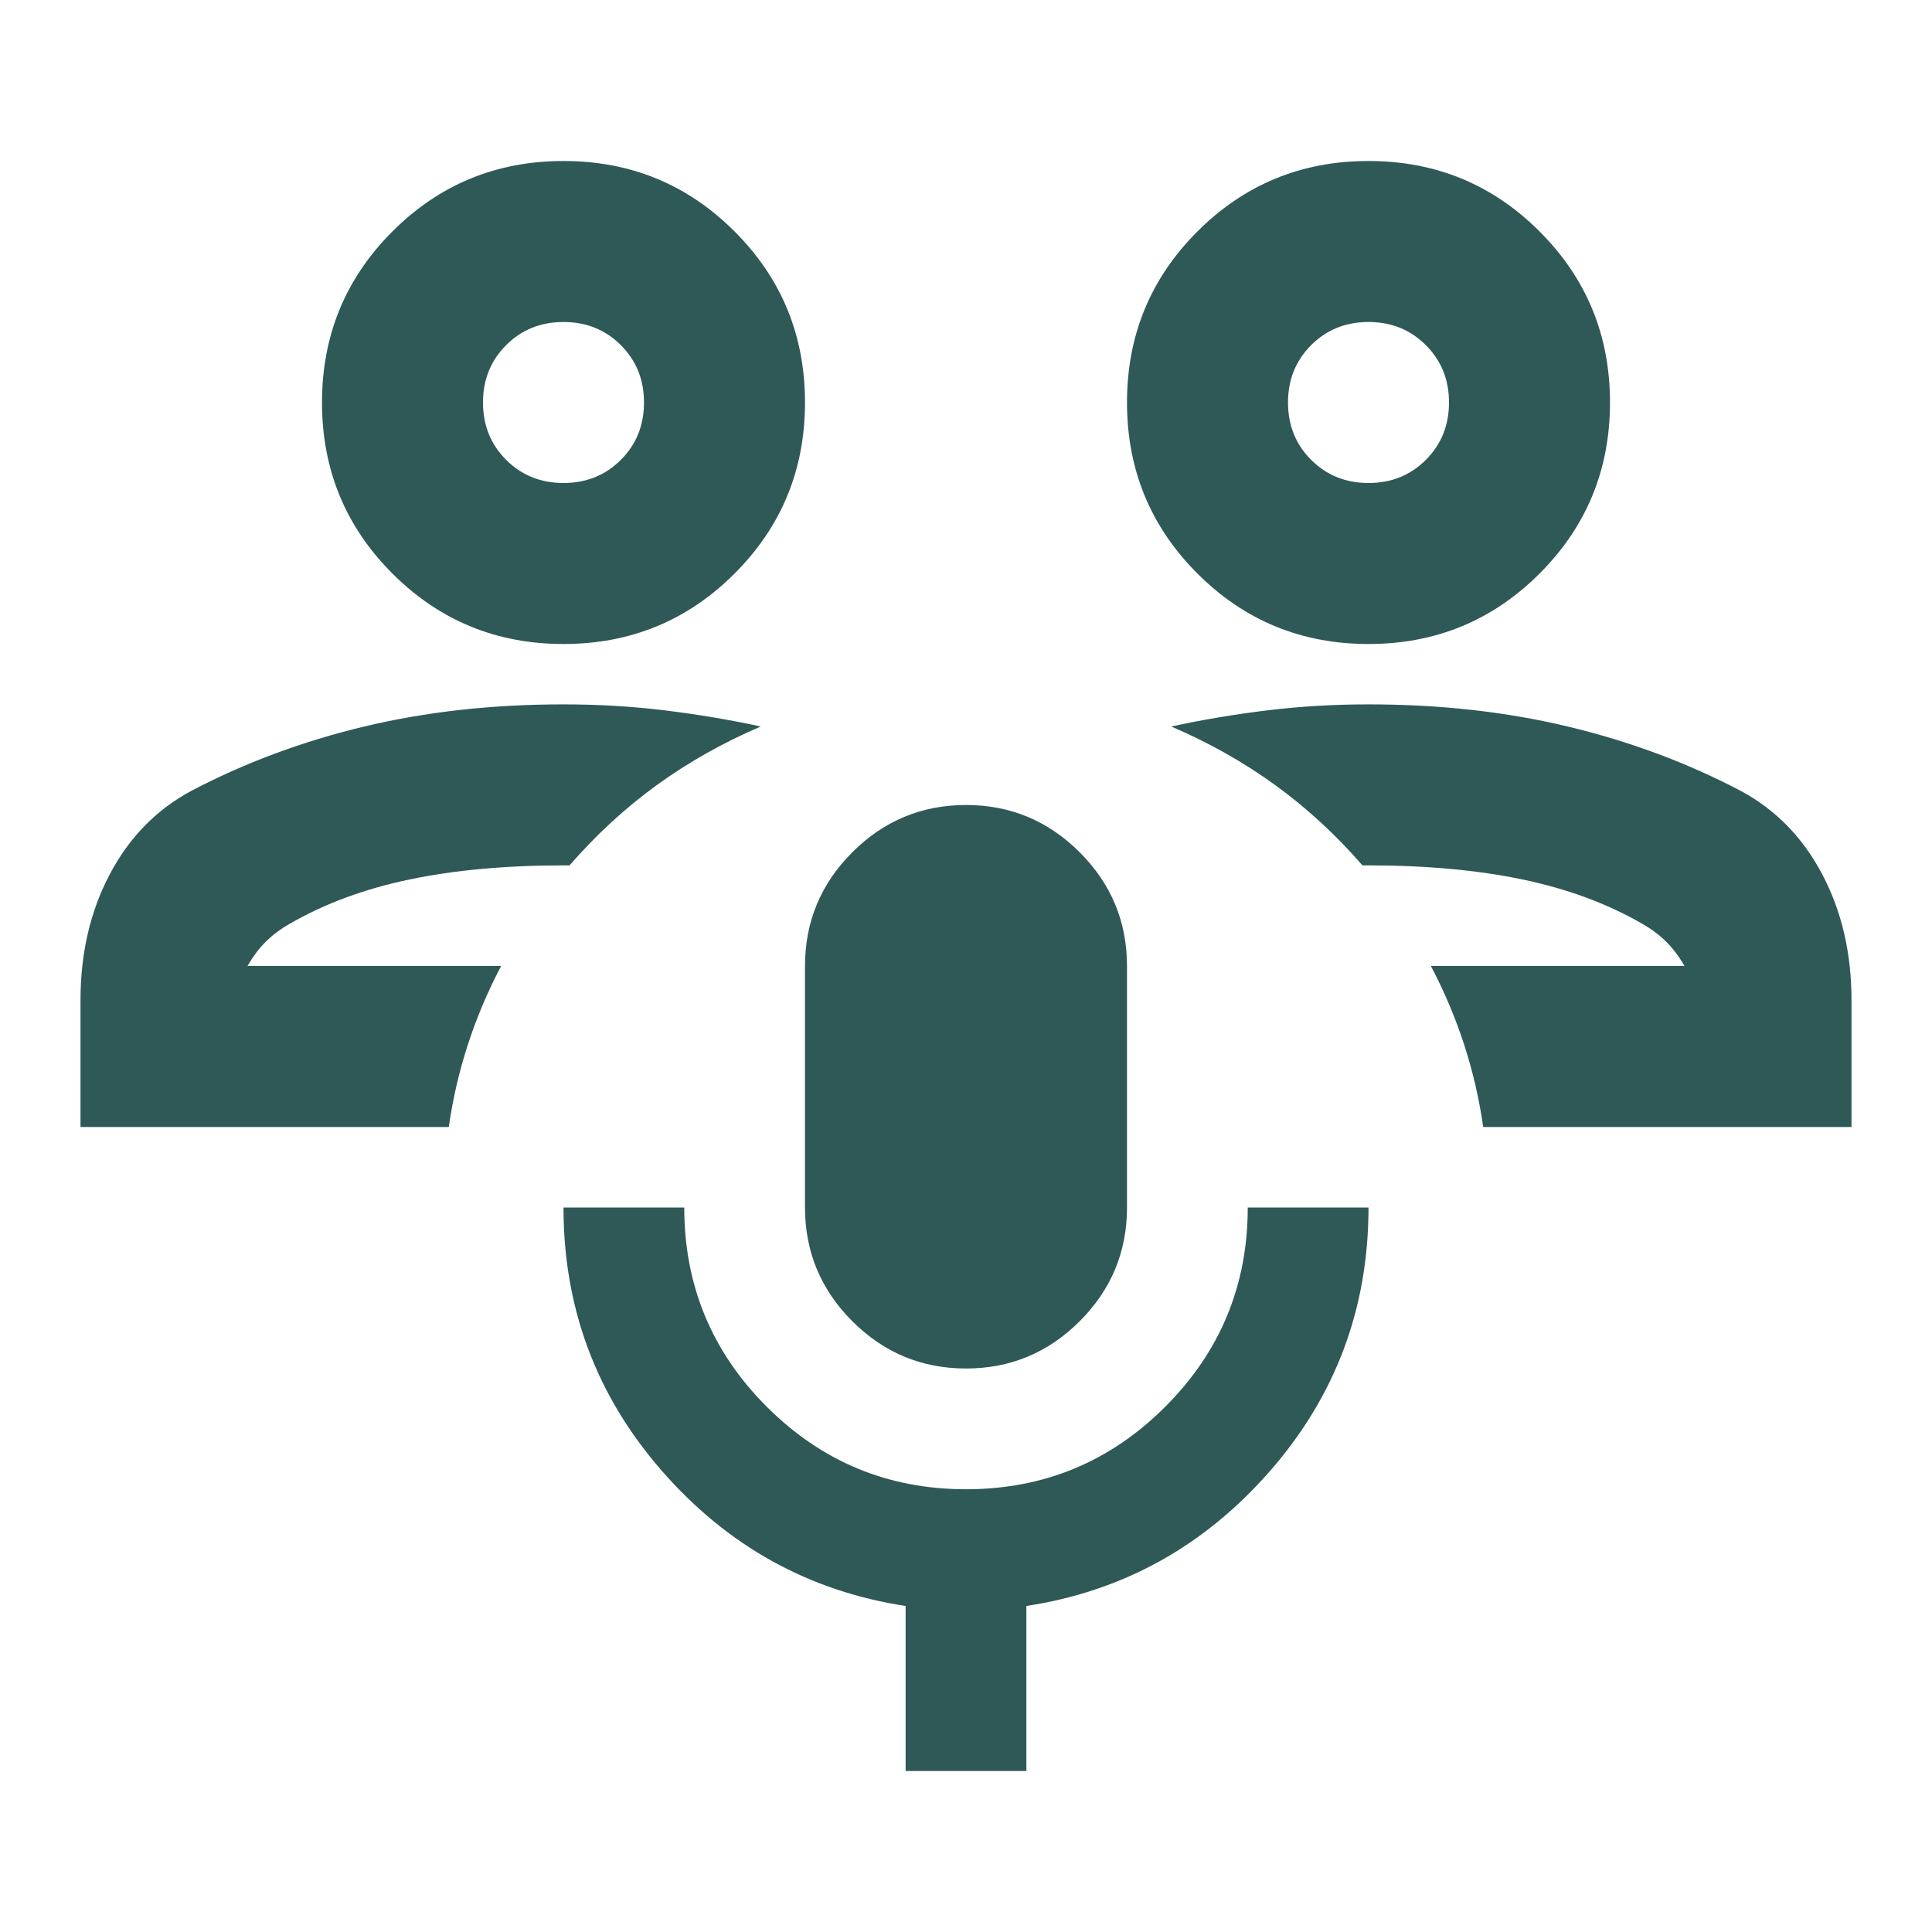 <?xml version="1.0" encoding="UTF-8"?>
<svg xmlns="http://www.w3.org/2000/svg" width="48" height="48" viewBox="0 0 48 48" fill="none">
  <path d="M46 28H36.85C36.75 27.3 36.592 26.617 36.375 25.95C36.158 25.283 35.883 24.633 35.55 24H41.85C41.717 23.767 41.567 23.567 41.4 23.4C41.233 23.233 41.033 23.083 40.8 22.95C39.933 22.45 38.942 22.083 37.825 21.85C36.708 21.617 35.433 21.5 34 21.5H33.85C33.183 20.733 32.458 20.067 31.675 19.5C30.892 18.933 30.033 18.45 29.1 18.05C29.867 17.883 30.658 17.75 31.475 17.65C32.292 17.55 33.133 17.5 34 17.5C35.767 17.5 37.417 17.683 38.95 18.05C40.483 18.417 41.917 18.95 43.25 19.65C44.117 20.117 44.792 20.808 45.275 21.725C45.758 22.642 46 23.683 46 24.85V28ZM34 16C32.333 16 30.917 15.417 29.75 14.25C28.583 13.083 28 11.667 28 10C28 8.333 28.583 6.917 29.75 5.75C30.917 4.583 32.333 4 34 4C35.667 4 37.083 4.583 38.25 5.75C39.417 6.917 40 8.333 40 10C40 11.667 39.417 13.083 38.25 14.25C37.083 15.417 35.667 16 34 16ZM34 12C34.567 12 35.042 11.808 35.425 11.425C35.808 11.042 36 10.567 36 10C36 9.433 35.808 8.958 35.425 8.575C35.042 8.192 34.567 8 34 8C33.433 8 32.958 8.192 32.575 8.575C32.192 8.958 32 9.433 32 10C32 10.567 32.192 11.042 32.575 11.425C32.958 11.808 33.433 12 34 12ZM2 28V24.85C2 23.683 2.242 22.642 2.725 21.725C3.208 20.808 3.883 20.117 4.75 19.65C6.083 18.95 7.517 18.417 9.05 18.05C10.583 17.683 12.233 17.5 14 17.5C14.867 17.5 15.708 17.55 16.525 17.65C17.342 17.75 18.133 17.883 18.9 18.05C17.967 18.45 17.108 18.933 16.325 19.5C15.542 20.067 14.817 20.733 14.15 21.5H14C12.567 21.5 11.292 21.617 10.175 21.85C9.058 22.083 8.067 22.45 7.2 22.95C6.967 23.083 6.767 23.233 6.6 23.4C6.433 23.567 6.283 23.767 6.15 24H12.45C12.117 24.633 11.842 25.283 11.625 25.95C11.408 26.617 11.25 27.3 11.15 28H2ZM14 16C12.333 16 10.917 15.417 9.75 14.25C8.583 13.083 8 11.667 8 10C8 8.333 8.583 6.917 9.75 5.75C10.917 4.583 12.333 4 14 4C15.667 4 17.083 4.583 18.25 5.75C19.417 6.917 20 8.333 20 10C20 11.667 19.417 13.083 18.25 14.25C17.083 15.417 15.667 16 14 16ZM14 12C14.567 12 15.042 11.808 15.425 11.425C15.808 11.042 16 10.567 16 10C16 9.433 15.808 8.958 15.425 8.575C15.042 8.192 14.567 8 14 8C13.433 8 12.958 8.192 12.575 8.575C12.192 8.958 12 9.433 12 10C12 10.567 12.192 11.042 12.575 11.425C12.958 11.808 13.433 12 14 12ZM24 34C22.9 34 21.958 33.608 21.175 32.825C20.392 32.042 20 31.1 20 30V24C20 22.9 20.392 21.958 21.175 21.175C21.958 20.392 22.9 20 24 20C25.1 20 26.042 20.392 26.825 21.175C27.608 21.958 28 22.9 28 24V30C28 31.1 27.608 32.042 26.825 32.825C26.042 33.608 25.1 34 24 34ZM22.5 44V39.9C20.1 39.533 18.083 38.417 16.45 36.55C14.817 34.683 14 32.5 14 30H17C17 31.933 17.683 33.583 19.05 34.95C20.417 36.317 22.067 37 24 37C25.933 37 27.583 36.317 28.95 34.95C30.317 33.583 31 31.933 31 30H34C34 32.5 33.183 34.683 31.55 36.55C29.917 38.417 27.9 39.533 25.5 39.9V44H22.5Z" fill="#2E5957"></path>
</svg>
